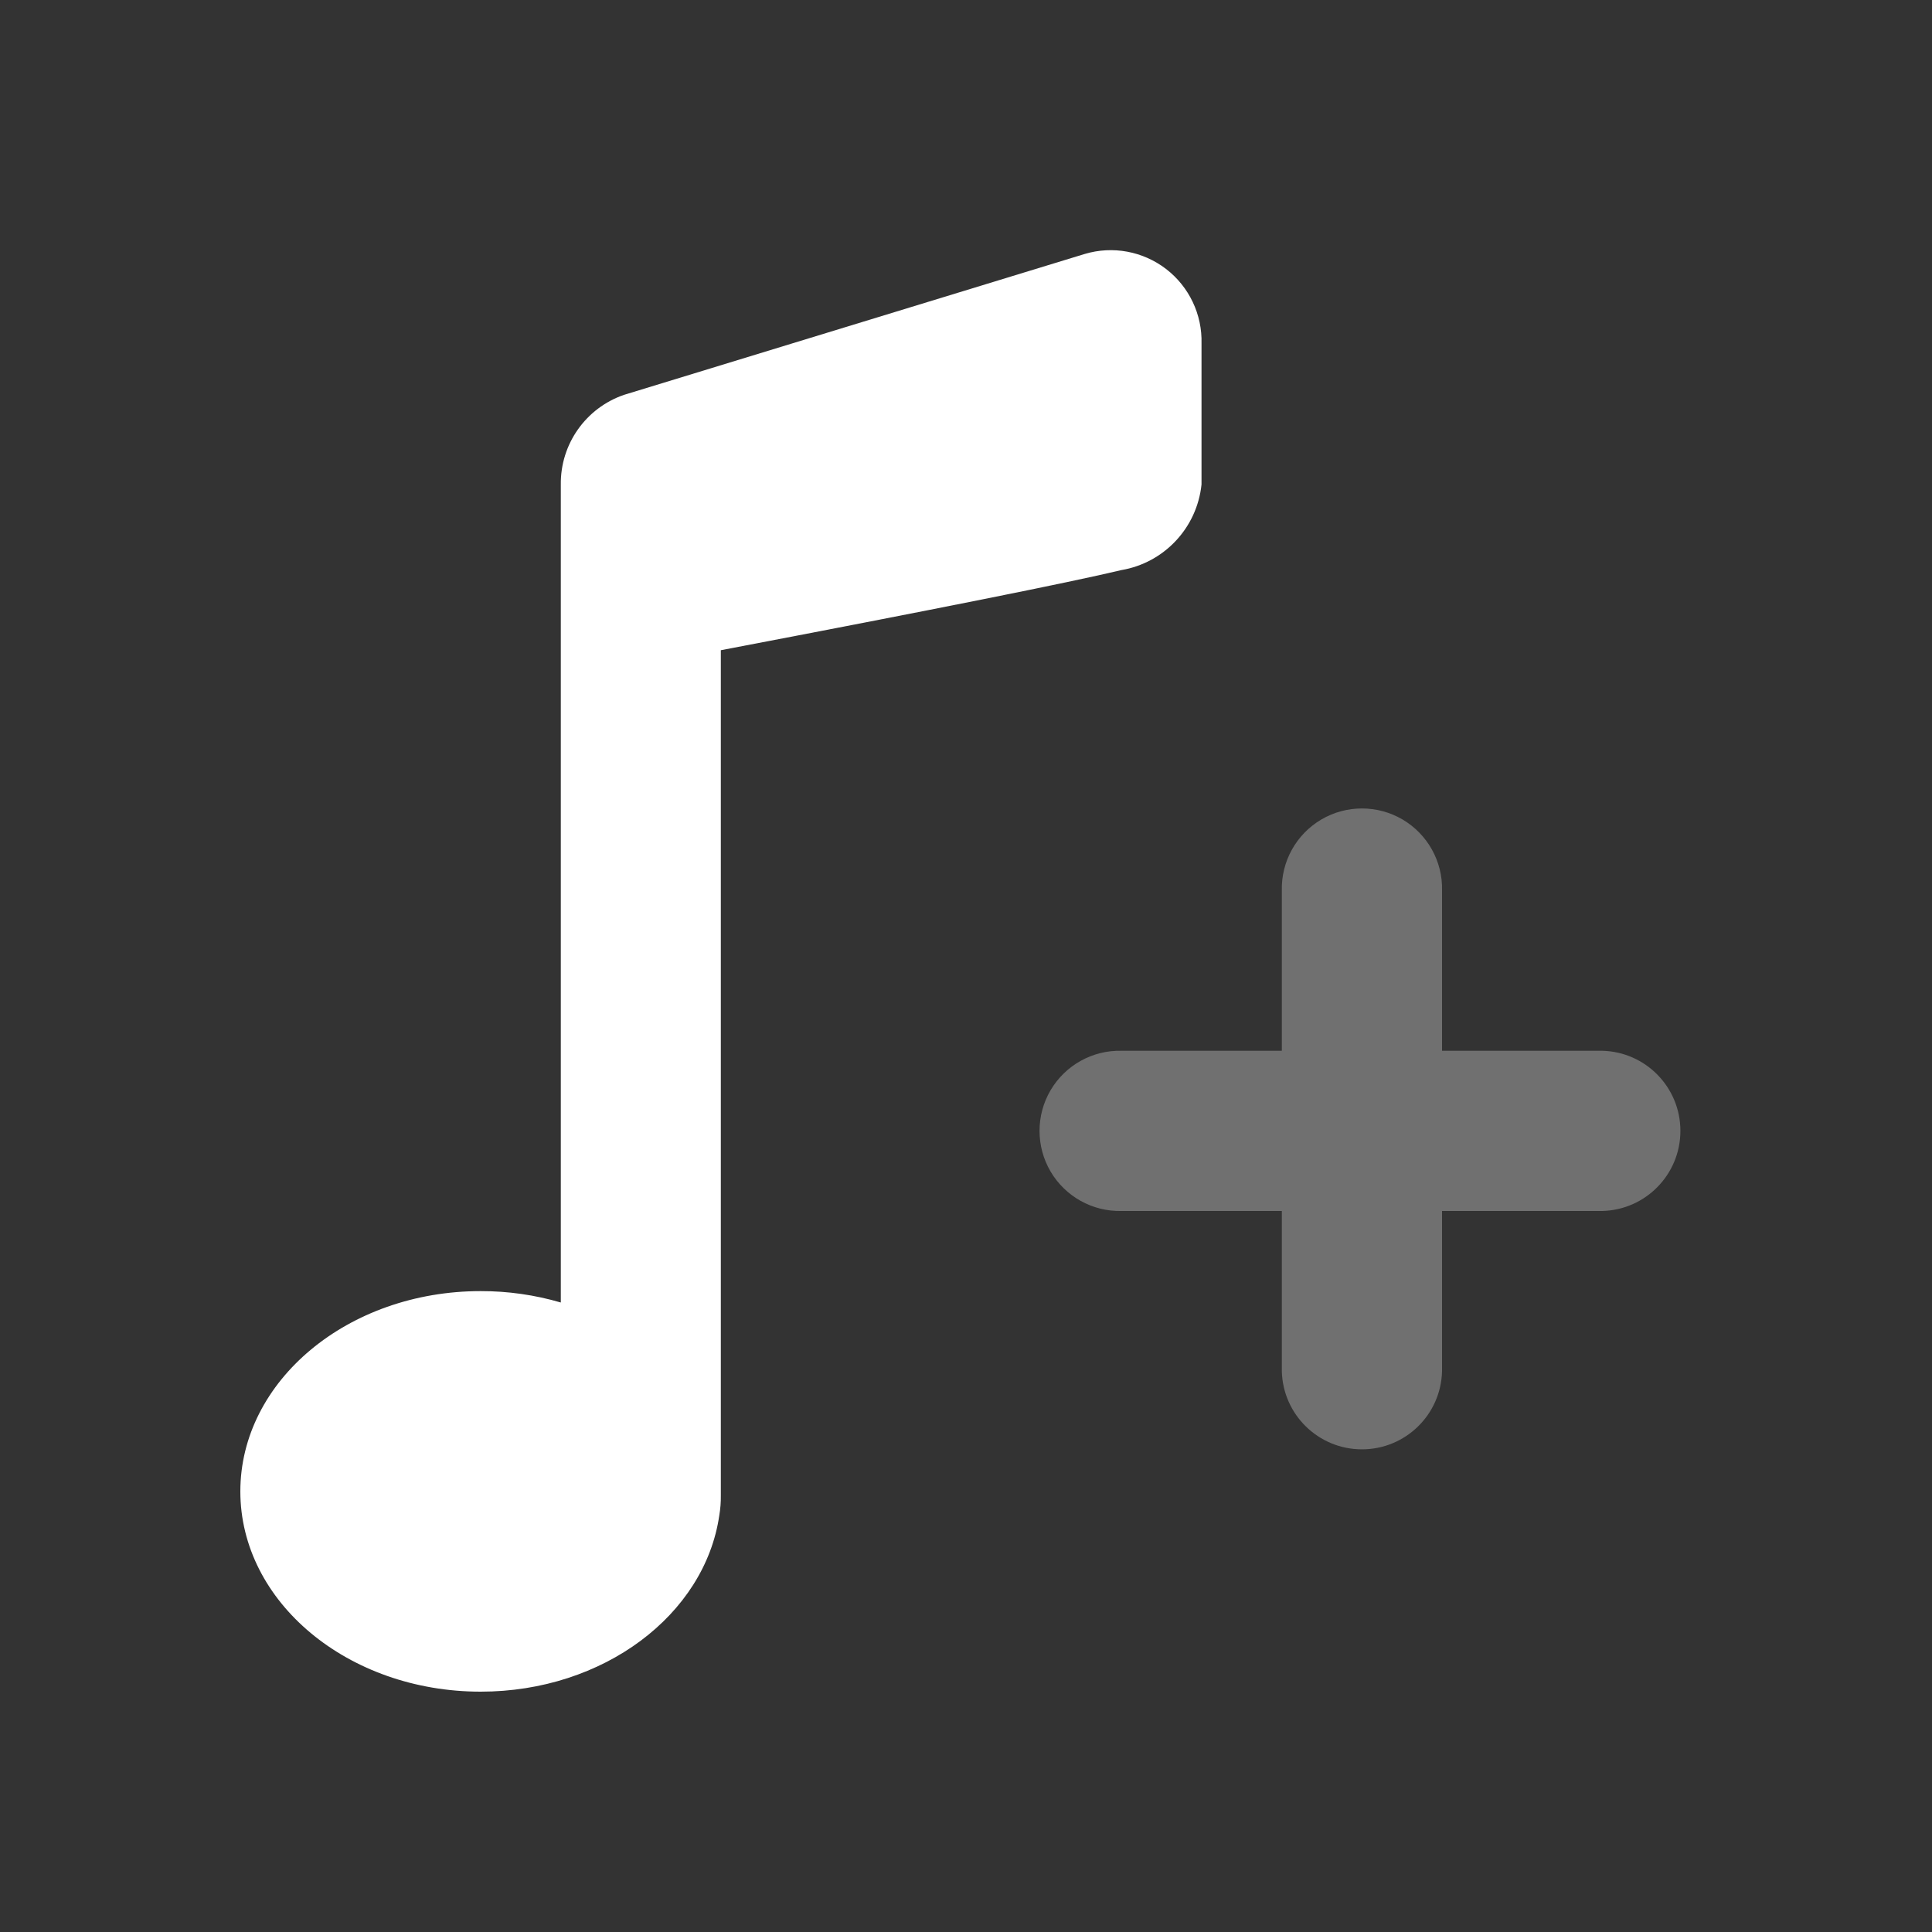 <svg width="40" height="40" viewBox="0 0 40 40" fill="none" xmlns="http://www.w3.org/2000/svg">
<rect x="0" y="0" width="40" height="40" fill="#333333" stroke="none"/>
<path fill-rule="evenodd" clip-rule="evenodd" d="M14.892 31.376C14.592 33.431 12.497 35.024 9.952 35.024C7.204 35.024 4.976 33.168 4.976 30.878C4.976 28.588 7.204 26.731 9.952 26.731C10.513 26.73 11.072 26.809 11.611 26.967L11.611 10.031C11.601 9.195 12.129 8.446 12.92 8.175L22.458 5.258C23.036 5.085 23.662 5.201 24.141 5.568C24.62 5.936 24.893 6.511 24.876 7.114V10.031C24.783 10.927 24.105 11.652 23.217 11.803C22.14 12.06 19.376 12.613 14.924 13.462V30.962C14.926 31.101 14.915 31.239 14.892 31.376L14.892 31.376Z" fill="white"/>
<path opacity="0.3" fill-rule="evenodd" clip-rule="evenodd" d="M26.539 21.755V18.438C26.524 17.836 26.837 17.273 27.356 16.967C27.875 16.662 28.52 16.662 29.039 16.967C29.558 17.273 29.871 17.836 29.856 18.438V21.755H33.173C34.073 21.777 34.791 22.513 34.791 23.413C34.791 24.314 34.073 25.05 33.173 25.072H29.856V28.389C29.834 29.289 29.098 30.007 28.198 30.007C27.297 30.007 26.561 29.289 26.539 28.389L26.539 25.072H23.222C22.62 25.087 22.057 24.774 21.751 24.255C21.446 23.735 21.446 23.091 21.751 22.572C22.057 22.053 22.62 21.74 23.222 21.755L26.539 21.755Z" fill="white"/>
</svg>
